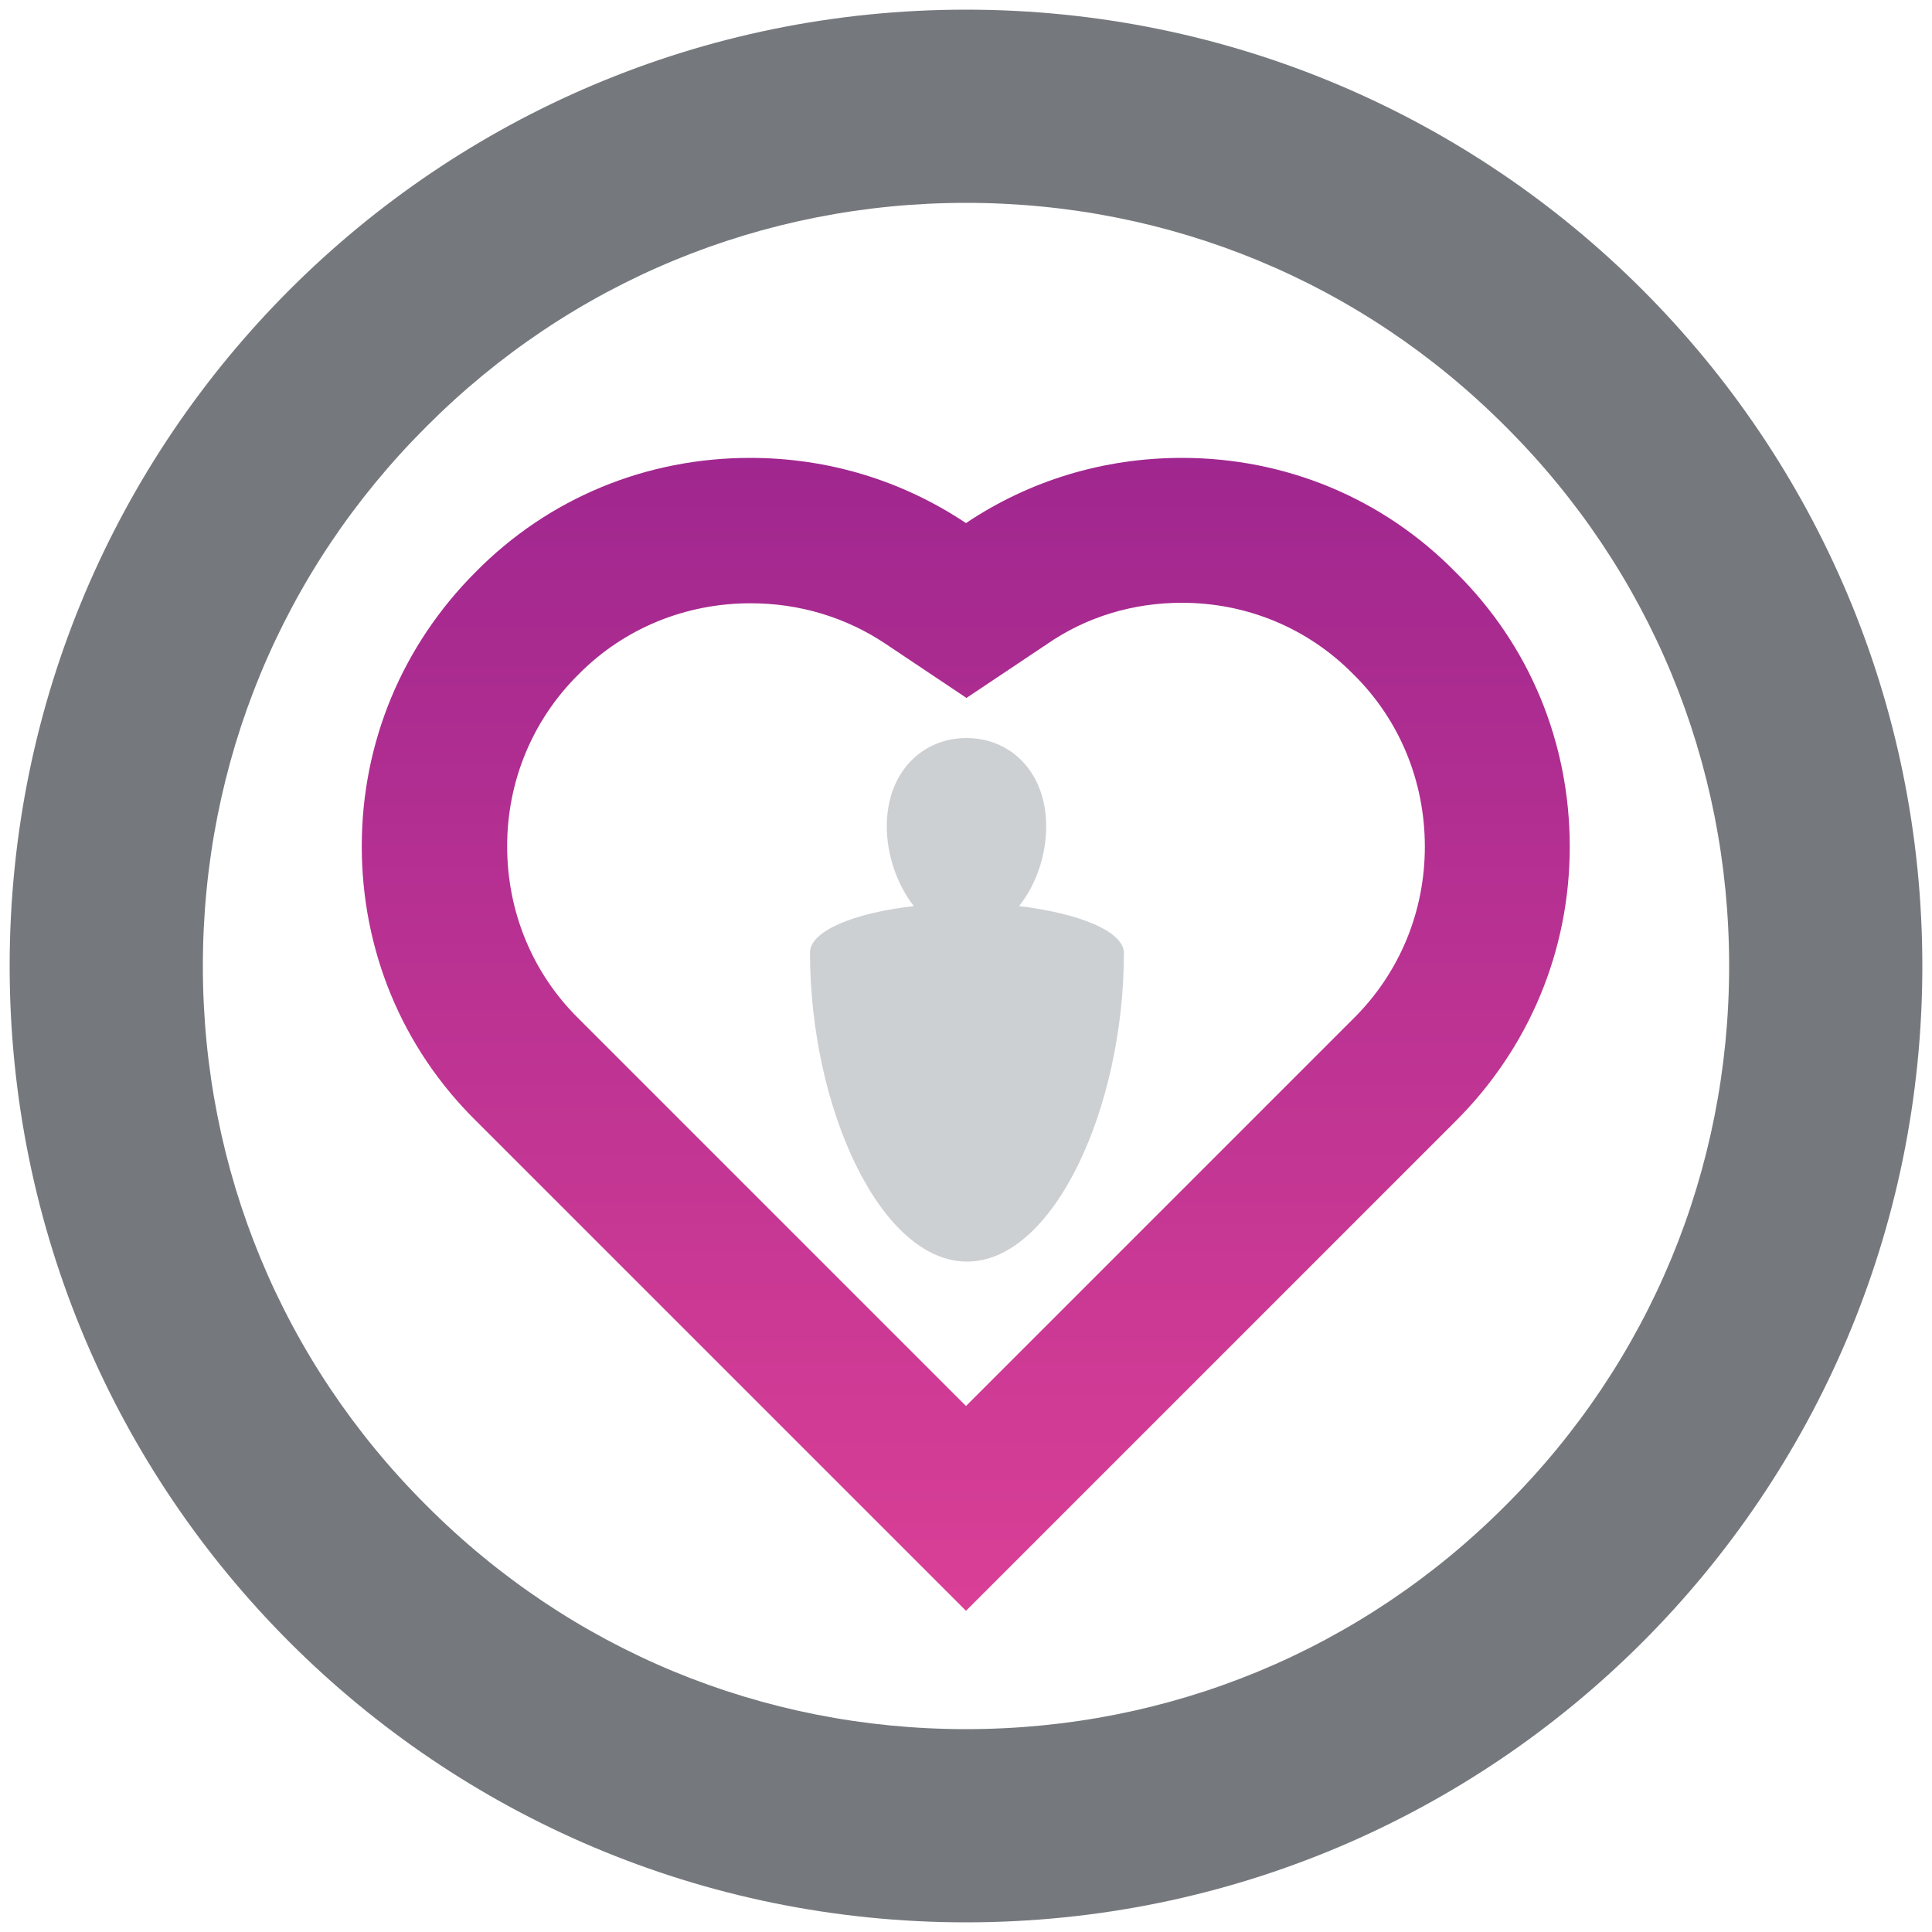 <?xml version="1.0" encoding="utf-8"?>
<!-- Generator: Adobe Illustrator 27.0.1, SVG Export Plug-In . SVG Version: 6.00 Build 0)  -->
<svg version="1.1" id="Layer_1" xmlns="http://www.w3.org/2000/svg" xmlns:xlink="http://www.w3.org/1999/xlink" x="0px" y="0px"
	 viewBox="0 0 400 400" style="enable-background:new 0 0 400 400;" xml:space="preserve">
<style type="text/css">
	.st0{fill:#75797D;}
	.st1{fill:url(#SVGID_1_);}
	.st2{fill:#CDD0D3;}
</style>
<g>
	<path class="st0" d="M200,42c42.2,0,81.9,16.4,111.7,46.3C341.6,118.1,358,157.8,358,200s-16.4,81.9-46.3,111.7
		C281.9,341.6,242.2,358,200,358s-81.9-16.4-111.7-46.3C58.4,281.9,42,242.2,42,200s16.4-81.9,46.3-111.7
		C118.1,58.4,157.8,42,200,42 M200,2C90.6,2,2,90.6,2,200s88.6,198,198,198s198-88.6,198-198S309.4,2,200,2L200,2z"/>
</g>
<g>
	<linearGradient id="SVGID_1_" gradientUnits="userSpaceOnUse" x1="199.95" y1="333.526" x2="199.95" y2="94.774">
		<stop  offset="0" style="stop-color:#DA3F96"/>
		<stop  offset="1" style="stop-color:#A0278F"/>
	</linearGradient>
	<path class="st1" d="M244.7,124.8c13.4,0,26,5.2,35.4,14.7l0.1,0.1l0.1,0.1c9.5,9.4,14.7,22.1,14.7,35.6c0,13.4-5.2,26.1-14.8,35.6
		L200,291.1l-80.3-80.3l0,0l0,0c-9.5-9.4-14.7-22.1-14.7-35.6c0-13.4,5.2-26.1,14.8-35.6l0,0l0,0c9.4-9.5,22.1-14.7,35.6-14.7
		c10.1,0,19.8,2.9,28.1,8.5l16.6,11.1l16.6-11.1C224.9,127.7,234.6,124.8,244.7,124.8 M244.7,94.8c-16.2,0-31.6,4.7-44.7,13.5
		c-13.2-8.8-28.5-13.5-44.7-13.5c-21.5,0-41.7,8.3-56.8,23.6c-15.2,15.2-23.6,35.3-23.6,56.8c0,21.5,8.3,41.7,23.6,56.8l89.3,89.3
		l12.2,12.2l12.1-12.1l89.3-89.3c15.2-15.2,23.6-35.3,23.6-56.8c0-21.5-8.3-41.7-23.6-56.8C286.3,103.1,266.1,94.8,244.7,94.8
		L244.7,94.8z"/>
</g>
<path class="st2" d="M211,187.6c3.4-4.3,5.6-10.3,5.6-16.5c0-11.3-7.4-18.3-16.5-18.3c-9.1,0-16.5,7-16.5,18.3
	c0,6,2.2,12.2,5.6,16.5c-12.5,1.4-21.5,5.2-21.5,9.6c0,32.2,14.6,64,32.5,64s32.5-31.8,32.5-64C232.5,192.8,223.5,189.1,211,187.6z"
	/>
</svg>
